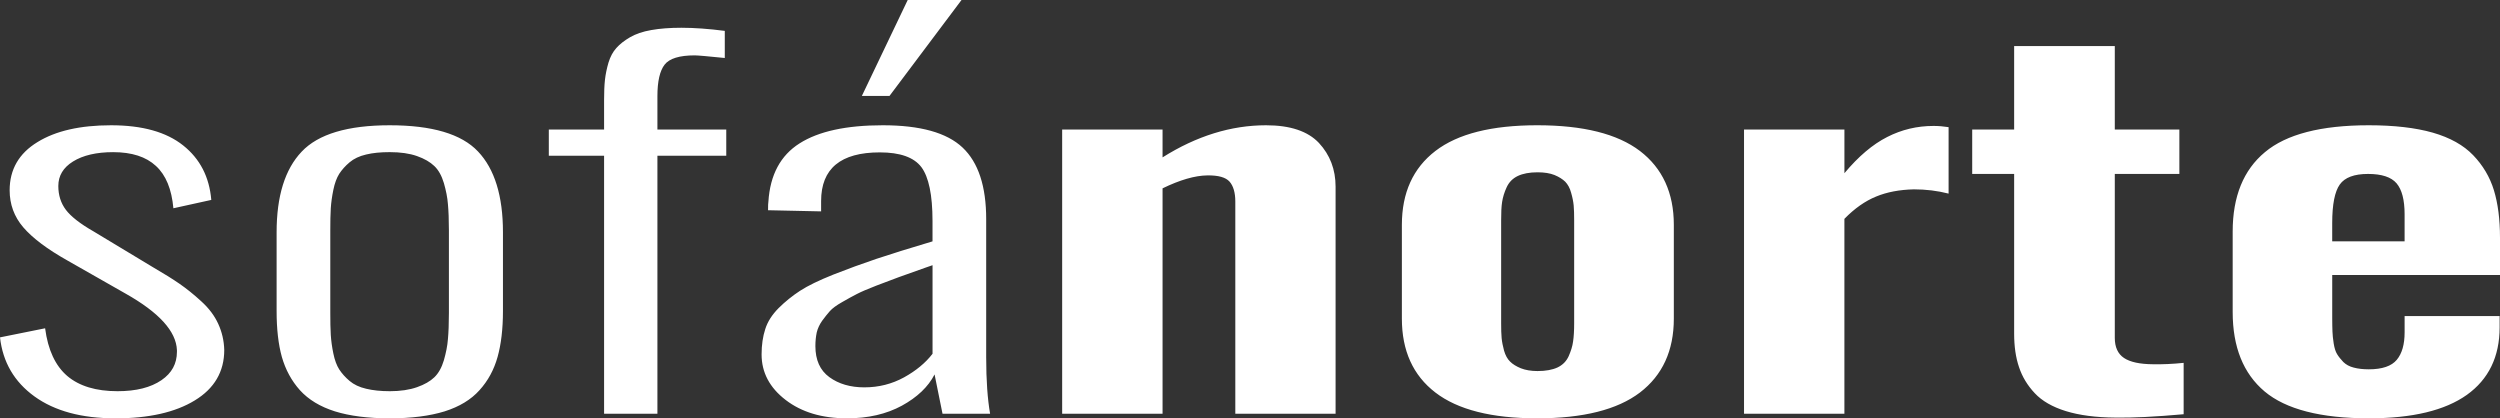 <?xml version="1.0" encoding="UTF-8"?>
<!DOCTYPE svg PUBLIC "-//W3C//DTD SVG 1.1//EN" "http://www.w3.org/Graphics/SVG/1.1/DTD/svg11.dtd">
<!-- Creator: CorelDRAW -->
<svg xmlns="http://www.w3.org/2000/svg" xml:space="preserve" width="206.24mm" height="34.51mm" style="shape-rendering:geometricPrecision; text-rendering:geometricPrecision; image-rendering:optimizeQuality; fill-rule:evenodd; clip-rule:evenodd"
viewBox="0 0 206.24 34.51"
 xmlns:xlink="http://www.w3.org/1999/xlink">
 <rect x="0" y="0" width="206.24" height="34.51" fill="#333333" stroke="none"/>
 <defs>
  <style type="text/css">
   <![CDATA[
    .fil0 {fill:white;fill-rule:nonzero}
   ]]>
  </style>
 </defs>
 <g id="Camada_x0020_1">
  <path class="fil0" d="M9.513 34.51c-2.774,0 -5.003,-0.602 -6.668,-1.805 -1.664,-1.203 -2.613,-2.825 -2.845,-4.873l3.722 -0.75c0.232,1.784 0.848,3.095 1.826,3.933 0.989,0.838 2.371,1.257 4.146,1.257 1.533,0 2.744,-0.304 3.631,-0.913 0.848,-0.581 1.271,-1.359 1.271,-2.338 0,-0.041 0,-0.088 0,-0.135 -0.061,-1.561 -1.483,-3.116 -4.257,-4.677l-4.761 -2.71c-1.674,-0.939 -2.895,-1.859 -3.662,-2.751 -0.747,-0.872 -1.12,-1.892 -1.12,-3.055 0,-1.71 0.767,-3.042 2.3,-3.974 1.503,-0.926 3.521,-1.385 6.063,-1.385 2.582,0 4.559,0.554 5.952,1.663 1.392,1.108 2.158,2.602 2.32,4.495l-3.127 0.689c-0.141,-1.568 -0.615,-2.737 -1.443,-3.494 -0.817,-0.757 -1.987,-1.135 -3.53,-1.135 -1.372,0 -2.482,0.257 -3.309,0.771 -0.807,0.5 -1.211,1.176 -1.211,2.021 0,0.764 0.212,1.419 0.625,1.967 0.414,0.547 1.17,1.142 2.27,1.771l4.933 2.974c0.888,0.514 1.614,0.967 2.179,1.359 0.555,0.385 1.16,0.865 1.785,1.44 0.635,0.575 1.1,1.196 1.403,1.865 0.303,0.662 0.474,1.379 0.494,2.149 0,1.791 -0.817,3.183 -2.431,4.163 -1.614,0.987 -3.803,1.48 -6.558,1.48zm22.637 -2.237c0.888,0 1.634,-0.115 2.249,-0.331 0.616,-0.216 1.089,-0.487 1.433,-0.818 0.343,-0.331 0.605,-0.797 0.787,-1.406 0.172,-0.608 0.293,-1.19 0.333,-1.744 0.051,-0.554 0.081,-1.277 0.081,-2.156l0 -6.813c0,-0.885 -0.03,-1.609 -0.081,-2.163 -0.04,-0.554 -0.161,-1.136 -0.333,-1.737 -0.182,-0.608 -0.444,-1.081 -0.787,-1.406 -0.343,-0.331 -0.817,-0.608 -1.433,-0.825 -0.615,-0.216 -1.362,-0.324 -2.249,-0.324 -0.747,0 -1.392,0.061 -1.947,0.196 -0.555,0.128 -1.009,0.344 -1.362,0.642 -0.353,0.297 -0.635,0.615 -0.857,0.953 -0.212,0.338 -0.373,0.777 -0.484,1.318 -0.111,0.541 -0.182,1.048 -0.212,1.534 -0.03,0.48 -0.04,1.081 -0.04,1.811l0 6.813c0,0.723 0.01,1.325 0.04,1.812 0.03,0.48 0.101,0.994 0.212,1.534 0.111,0.541 0.273,0.98 0.484,1.311 0.222,0.338 0.504,0.656 0.857,0.953 0.353,0.298 0.807,0.514 1.362,0.642 0.554,0.135 1.2,0.203 1.947,0.203zm4.53 1.663c-1.231,0.378 -2.734,0.575 -4.53,0.575 -1.786,0 -3.299,-0.196 -4.52,-0.575 -1.22,-0.385 -2.179,-0.967 -2.885,-1.744 -0.697,-0.777 -1.191,-1.696 -1.493,-2.744 -0.292,-1.048 -0.433,-2.312 -0.433,-3.792l0 -6.495c0,-2.981 0.686,-5.197 2.068,-6.651 1.372,-1.453 3.803,-2.176 7.263,-2.176 3.49,0 5.921,0.717 7.284,2.163 1.372,1.446 2.058,3.67 2.058,6.664l0 6.495c0,1.48 -0.151,2.744 -0.444,3.792 -0.293,1.048 -0.787,1.967 -1.494,2.744 -0.696,0.777 -1.654,1.359 -2.875,1.744zm13.155 0.196l0 -21.284 -4.56 0 0 -2.163 4.56 0 0 -2.433c0,-0.649 0.02,-1.203 0.071,-1.663 0.051,-0.466 0.151,-0.94 0.292,-1.426 0.151,-0.487 0.363,-0.892 0.656,-1.21 0.283,-0.318 0.656,-0.608 1.12,-0.879 0.464,-0.27 1.049,-0.473 1.756,-0.595 0.716,-0.128 1.543,-0.189 2.481,-0.189 1.069,0 2.26,0.088 3.581,0.257l0 2.237c-1.402,-0.142 -2.229,-0.216 -2.482,-0.216 -1.261,0 -2.088,0.257 -2.481,0.764 -0.394,0.507 -0.595,1.372 -0.595,2.602l0 2.751 5.68 0 0 2.163 -5.68 0 0 21.284 -4.398 0zm21.265 -26.218l3.783 -7.915 4.439 0 -5.942 7.915 -2.28 0zm-1.231 26.596c-2.058,0 -3.743,-0.507 -5.054,-1.514 -1.322,-1.014 -1.987,-2.264 -1.987,-3.758 0,-0.777 0.101,-1.473 0.302,-2.088 0.192,-0.615 0.565,-1.19 1.099,-1.73 0.545,-0.54 1.14,-1.02 1.775,-1.433 0.646,-0.419 1.554,-0.858 2.734,-1.331 1.18,-0.466 2.371,-0.899 3.551,-1.298 1.18,-0.392 2.724,-0.879 4.64,-1.446l0 -1.683c0,-2.149 -0.313,-3.63 -0.918,-4.441 -0.616,-0.811 -1.755,-1.217 -3.43,-1.217 -3.229,0 -4.842,1.338 -4.842,4.015l0 0.852 -4.378 -0.095c0,-0.385 0.01,-0.622 0.03,-0.716 0.141,-2.203 0.999,-3.805 2.572,-4.799 1.574,-1 3.864,-1.494 6.86,-1.494 3.087,0 5.286,0.608 6.587,1.839 1.302,1.23 1.947,3.197 1.947,5.901l0 11.409c0,1.885 0.111,3.433 0.323,4.65l-3.925 0 -0.656 -3.244c-0.525,1.027 -1.432,1.885 -2.704,2.582 -1.271,0.689 -2.784,1.041 -4.53,1.041zm1.443 -2.555c1.18,0 2.27,-0.277 3.268,-0.824 0.989,-0.547 1.775,-1.196 2.351,-1.947l0 -7.306c-0.121,0.034 -0.313,0.102 -0.565,0.196 -0.969,0.345 -1.705,0.608 -2.22,0.791 -0.504,0.183 -1.12,0.419 -1.846,0.696 -0.717,0.277 -1.251,0.507 -1.604,0.689 -0.363,0.182 -0.767,0.412 -1.231,0.676 -0.464,0.264 -0.797,0.507 -1.009,0.744 -0.202,0.23 -0.414,0.493 -0.635,0.797 -0.212,0.304 -0.363,0.622 -0.444,0.96 -0.071,0.338 -0.111,0.71 -0.111,1.122 0,1.149 0.383,2.001 1.15,2.562 0.767,0.561 1.735,0.845 2.895,0.845zm16.312 2.176l0 -23.446 8.282 0 0 2.298c2.815,-1.771 5.659,-2.649 8.534,-2.649 1.998,0 3.45,0.487 4.368,1.46 0.908,0.98 1.372,2.183 1.372,3.609l0 18.729 -8.272 0 0 -17.505c0,-0.737 -0.162,-1.284 -0.474,-1.643 -0.323,-0.358 -0.928,-0.527 -1.836,-0.514 -1.029,0.014 -2.26,0.372 -3.692,1.068l0 18.594 -8.282 0zm39.192 0.379c-3.763,0 -6.557,-0.71 -8.403,-2.129 -1.846,-1.419 -2.764,-3.454 -2.764,-6.09l0 -7.746c0,-2.636 0.918,-4.67 2.764,-6.09 1.846,-1.419 4.641,-2.122 8.403,-2.122 3.783,0 6.608,0.703 8.474,2.122 1.856,1.419 2.794,3.454 2.794,6.09l0 7.746c0,2.636 -0.938,4.67 -2.794,6.09 -1.866,1.419 -4.691,2.129 -8.474,2.129zm0.03 -3.9c0.676,0 1.221,-0.102 1.644,-0.297 0.424,-0.203 0.726,-0.507 0.918,-0.926 0.181,-0.412 0.313,-0.818 0.363,-1.203 0.061,-0.392 0.091,-0.899 0.091,-1.521l0 -8.489c0,-0.493 -0.01,-0.899 -0.04,-1.223 -0.03,-0.318 -0.101,-0.676 -0.212,-1.054 -0.101,-0.385 -0.272,-0.683 -0.484,-0.906 -0.222,-0.216 -0.515,-0.399 -0.888,-0.554 -0.373,-0.148 -0.838,-0.223 -1.393,-0.223 -0.666,0 -1.21,0.102 -1.634,0.304 -0.423,0.203 -0.726,0.514 -0.918,0.933 -0.192,0.412 -0.313,0.818 -0.374,1.21 -0.061,0.385 -0.08,0.892 -0.08,1.514l0 8.489c0,0.493 0.01,0.899 0.04,1.223 0.03,0.325 0.101,0.669 0.202,1.048 0.111,0.378 0.272,0.676 0.494,0.892 0.212,0.216 0.514,0.399 0.888,0.554 0.374,0.148 0.838,0.23 1.382,0.23zm17.029 3.521l0 -23.446 8.282 0 0 3.603c1.16,-1.386 2.33,-2.379 3.53,-2.987 1.19,-0.608 2.462,-0.912 3.824,-0.912 0.413,0 0.827,0.034 1.24,0.101l0 5.481c-0.928,-0.237 -1.876,-0.351 -2.865,-0.351 -1.18,0.027 -2.219,0.223 -3.117,0.595 -0.898,0.365 -1.776,0.98 -2.613,1.839l0 16.079 -8.282 0zm30.617 0.318c-1.594,-0.013 -2.946,-0.189 -4.066,-0.534 -1.11,-0.344 -1.967,-0.838 -2.562,-1.474 -0.605,-0.642 -1.039,-1.358 -1.301,-2.149 -0.273,-0.798 -0.404,-1.717 -0.404,-2.778l0 -13.166 -3.46 0 0 -3.663 3.46 0 0 -6.887 8.303 0 0 6.887 5.327 0 0 3.663 -5.327 0 0 13.525c0,0.764 0.252,1.318 0.757,1.656 0.504,0.338 1.302,0.514 2.411,0.52 0.767,0.013 1.604,-0.02 2.512,-0.115l0 4.238c-2.351,0.209 -4.227,0.304 -5.649,0.277zm17.906 -14.538l5.972 0 0 -2.237c0,-1.183 -0.222,-2.034 -0.666,-2.555 -0.444,-0.514 -1.221,-0.77 -2.351,-0.77 -1.14,0 -1.917,0.291 -2.33,0.872 -0.413,0.581 -0.625,1.636 -0.625,3.17l0 1.521zm3.047 14.599c-3.995,0 -6.87,-0.744 -8.625,-2.217 -1.755,-1.48 -2.633,-3.663 -2.633,-6.556l0 -6.637c0,-2.886 0.887,-5.076 2.663,-6.549 1.765,-1.48 4.63,-2.217 8.565,-2.217 2.088,0 3.853,0.203 5.276,0.608 1.432,0.412 2.542,1.034 3.339,1.865 0.797,0.831 1.372,1.791 1.705,2.879 0.333,1.088 0.505,2.399 0.505,3.934l0 3.068 -13.841 0 0 3.521c0,0.487 0.01,0.872 0.02,1.142 0.01,0.27 0.04,0.595 0.101,0.98 0.061,0.378 0.151,0.676 0.282,0.885 0.131,0.216 0.302,0.426 0.514,0.649 0.222,0.216 0.505,0.372 0.858,0.46 0.353,0.095 0.767,0.142 1.241,0.142 1.11,0 1.876,-0.264 2.31,-0.784 0.434,-0.52 0.646,-1.277 0.646,-2.264l0 -1.345 7.838 0 0 0.926c0,2.433 -0.908,4.292 -2.704,5.576 -1.806,1.284 -4.489,1.933 -8.06,1.933z"/>
 </g>
</svg>
